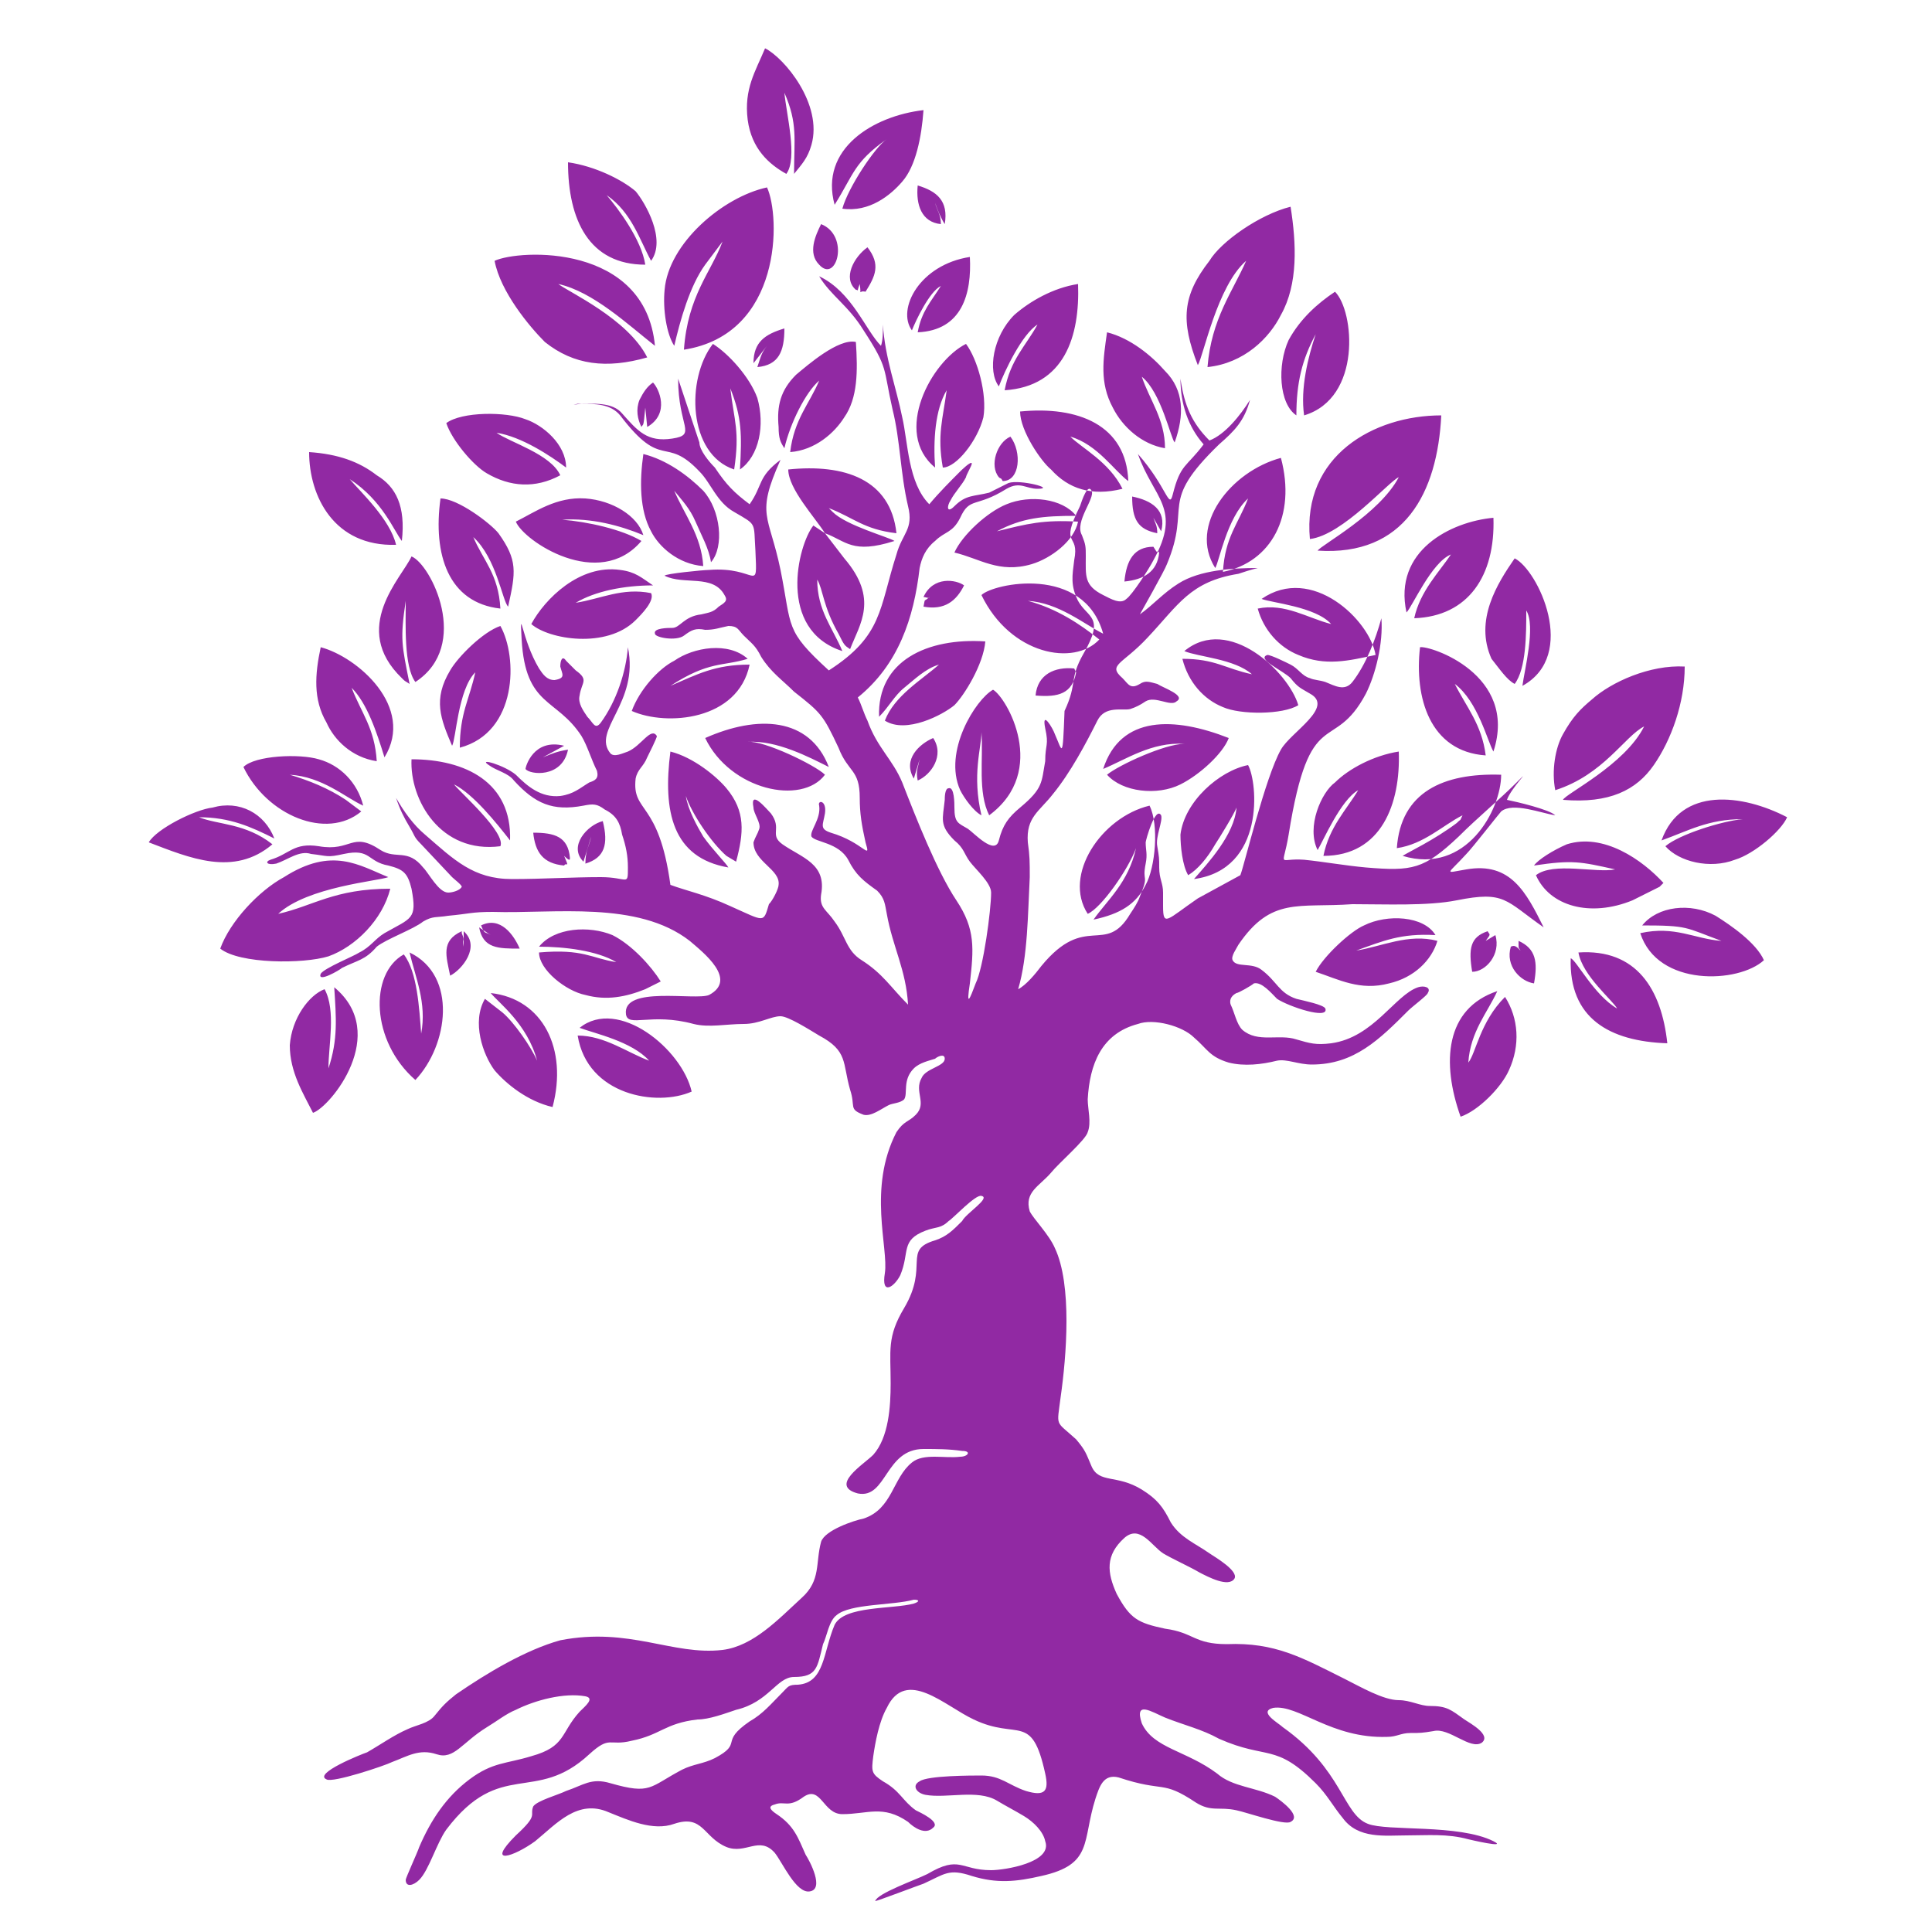<svg xmlns="http://www.w3.org/2000/svg" xmlns:xlink="http://www.w3.org/1999/xlink" id="Capa_1" x="0px" y="0px" viewBox="0 0 100 100" style="enable-background:new 0 0 100 100;" xml:space="preserve"><style type="text/css">	.st0{fill-rule:evenodd;clip-rule:evenodd;fill:#9129A3;}</style><path class="st0" d="M38.8,26.1c-0.8-0.6-1.2-1-1.8-1.9c-0.3-0.3-0.8-0.9-0.8-1.3c-0.1-0.3-0.1-0.3-0.2-0.6 c-0.3-0.9-0.6-1.8-0.9-2.7c0,2.5,1,2.9-0.3,3.1c-1.3,0.2-1.8-0.4-2.6-1.3c-0.5-0.6-1.5-0.5-2.3-0.5c-0.5,0.1,0.1,0,0.2,0 c0.7,0,1.5,0,2,0.6c2.2,2.9,2.3,1,4.1,2.9c0.6,0.6,0.9,1.6,1.8,2.1c1.2,0.7,1,0.5,1.1,2c0.1,2.3,0.1,0.8-2.4,1 c-0.3,0-2.3,0.2-2.3,0.3c1,0.5,2.5-0.1,3.1,1c0.2,0.3,0,0.4-0.3,0.6c-0.3,0.3-0.5,0.3-0.9,0.4c-0.9,0.1-1.1,0.7-1.5,0.7 c-0.2,0-1,0-0.9,0.3c0,0.2,1.1,0.4,1.5,0.1c0.4-0.3,0.6-0.4,1.1-0.3c0.5,0,0.7-0.1,1.2-0.2c0.5,0,0.5,0.2,0.8,0.5 c0.4,0.4,0.6,0.5,0.9,1.1c0.5,0.8,1.1,1.2,1.7,1.8c1.4,1.1,1.5,1.2,2.3,2.9c0.5,1.3,1.1,1.1,1.1,2.6c0,0.8,0.1,1.4,0.3,2.3 c0.3,1-0.1,0-1.8-0.5c-0.6-0.2-0.4-0.4-0.3-1c0.1-0.7-0.4-0.7-0.3-0.4c0.1,0.7-0.5,1.3-0.4,1.6c0.2,0.3,1.4,0.3,1.9,1.2 c0.4,0.8,0.8,1.1,1.5,1.6c0.4,0.4,0.4,0.7,0.5,1.2c0.3,1.7,1,2.9,1.1,4.7c-0.9-0.9-1.3-1.6-2.4-2.3c-0.8-0.5-0.8-1.2-1.4-2 c-0.4-0.6-0.8-0.7-0.7-1.4c0.3-1.6-1-1.9-2-2.6c-0.7-0.5,0-0.8-0.6-1.6c-0.2-0.2-1.1-1.3-0.9-0.3c0,0.3,0.4,0.8,0.3,1.1 c-0.1,0.3-0.2,0.4-0.3,0.7c0,1,1.4,1.4,1.3,2.2c0,0.2-0.3,0.8-0.5,1c-0.3,1-0.2,0.9-2,0.1c-1.3-0.6-2.3-0.8-3.1-1.1 c-0.6-4.4-2-3.7-1.8-5.5c0.1-0.5,0.4-0.6,0.6-1.1c0.1-0.2,0.5-1,0.5-1.1c-0.3-0.5-0.8,0.5-1.5,0.8c-0.3,0.1-0.7,0.3-0.9,0.1 c-1-1.2,1.5-2.6,0.9-5.5c-0.1,1.3-0.6,2.8-1.4,3.9c-0.3,0.4-0.4,0-0.7-0.3c-0.2-0.3-0.5-0.7-0.4-1.1c0.1-0.7,0.5-0.8-0.2-1.3 c-0.2-0.2-0.3-0.3-0.5-0.5c-0.2-0.3-0.3,0-0.3,0.3c0.1,0.4,0.3,0.6-0.3,0.7c-0.4,0-0.6-0.3-0.8-0.6c-0.9-1.5-1-3.4-0.9-1.5 c0.2,3.5,1.8,3,3.1,5c0.3,0.5,0.5,1.2,0.8,1.8c0.1,0.4-0.1,0.5-0.4,0.6c-0.5,0.3-0.8,0.6-1.5,0.7c-1,0.1-1.7-0.5-2.3-1.1 c-0.6-0.5-2-0.9-1.4-0.5c0.4,0.3,1,0.4,1.3,0.8c1.1,1.2,2,1.6,3.6,1.3c0.5-0.1,0.7-0.1,1.1,0.2c0.6,0.3,0.8,0.7,0.9,1.3 c0.2,0.6,0.3,1.1,0.3,1.7c0,1,0,0.5-1.4,0.5c-1.5,0-3,0.1-4.6,0.1c-2,0-3-1-4.5-2.3c-0.6-0.5-1.1-1.2-1.5-1.9c0.2,0.6,0.4,1,0.7,1.5 c0.3,0.5,0.2,0.5,0.6,0.9l1.6,1.7c0.1,0.1,0.5,0.4,0.5,0.5c-0.1,0.2-0.5,0.3-0.7,0.3c-0.5,0-1-1-1.3-1.3c-0.8-1-1.4-0.4-2.2-0.9 c-1.5-1-1.5,0.1-3.2-0.2c-1.3-0.2-1.5,0.4-2.5,0.7c-0.3,0.1-0.2,0.3,0.3,0.2c0.6-0.2,1.2-0.7,1.8-0.5c0.9,0.1,0.8,0.2,1.7,0 c1.4-0.3,1.2,0.4,2.3,0.6c0.8,0.2,1,0.4,1.2,1.2c0.3,1.6,0,1.5-1.4,2.3c-0.5,0.3-0.7,0.7-1.3,1c-0.3,0.2-1.8,0.8-2,1.1 c-0.2,0.5,1-0.2,1.1-0.3c0.8-0.4,1.2-0.4,1.8-1.1c0.5-0.4,1.9-0.9,2.4-1.3c0.5-0.3,0.7-0.2,1.3-0.3c1.1-0.1,1.2-0.2,2.3-0.2 c3.2,0.1,7.5-0.6,10.2,1.5c0.7,0.6,2.5,2,1,2.8c-0.7,0.3-4.5-0.5-4.3,1c0.1,0.7,1.3-0.1,3.5,0.5c0.8,0.2,1.7,0,2.6,0 c0.8,0,1.4-0.4,1.9-0.4c0.4,0,1.5,0.7,2,1c1.5,0.8,1.2,1.4,1.6,2.8c0.3,0.9-0.1,1,0.7,1.3c0.4,0.1,0.9-0.3,1.3-0.5 c0.2-0.1,0.6-0.1,0.8-0.3c0.2-0.3-0.1-1,0.5-1.6c0.3-0.3,0.8-0.4,1.1-0.5c0.1-0.1,0.5-0.3,0.5,0c0,0.4-1,0.5-1.2,1 c-0.4,0.7,0.3,1.3-0.3,1.9c-0.4,0.4-0.6,0.3-1,0.9c-1.5,2.9-0.4,6-0.6,7.3c-0.2,1.2,0.5,0.7,0.8,0.1c0.5-1.2,0-1.8,1.3-2.3 c0.5-0.2,0.8-0.1,1.2-0.5c0.2-0.1,1.4-1.4,1.7-1.3c0.5,0.1-0.8,0.9-1,1.3c-0.5,0.5-0.8,0.8-1.4,1c-1.7,0.5-0.3,1.3-1.6,3.5 c-0.9,1.5-0.7,2.2-0.7,3.9c0,1.2-0.1,2.8-0.9,3.7c-0.5,0.5-2.3,1.6-0.8,2c1.5,0.3,1.4-2.3,3.4-2.3c0.7,0,1.3,0,2,0.1 c0.5,0,0.3,0.3-0.1,0.3c-0.8,0.1-1.9-0.2-2.5,0.3c-1,0.8-1,2.4-2.5,2.9c-0.5,0.1-2,0.6-2.2,1.2c-0.3,1.1,0,2-1,2.9 c-1.2,1.1-2.5,2.5-4.1,2.7c-2.6,0.3-4.8-1.2-8.4-0.5c-1.8,0.5-3.8,1.7-5.4,2.8c-0.5,0.4-0.7,0.6-1.1,1.1c-0.3,0.4-1,0.5-1.4,0.7 c-0.7,0.3-1.4,0.8-2.1,1.2c-0.3,0.1-2.8,1.1-2.1,1.4c0.3,0.2,3-0.7,3.4-0.9c0.8-0.3,1.4-0.7,2.3-0.4c0.9,0.3,1.3-0.6,2.6-1.4 c0.5-0.3,1-0.7,1.5-0.9c1-0.5,2.5-0.9,3.6-0.7c0.5,0.1,0,0.5-0.3,0.8c-1,1.1-0.7,1.8-2.5,2.3c-1.3,0.4-2,0.3-3.2,1.2 c-1.2,0.9-2,2.1-2.6,3.5c-0.1,0.3-0.7,1.6-0.7,1.7c0,0.4,0.4,0.3,0.7,0c0.5-0.5,0.9-1.9,1.4-2.6c2.8-3.7,4.6-1.3,7.4-3.9 c1.1-1,1-0.4,2.2-0.7c1.5-0.3,1.7-0.9,3.4-1.1c0.6,0,1.4-0.3,2-0.5c1.7-0.4,2.1-1.7,3-1.7c1.2,0,1.2-0.5,1.5-1.7 c0.2-0.4,0.3-1.2,0.7-1.5c0.7-0.6,2.9-0.5,4-0.8c0.3,0,0.3,0.1,0,0.2c-1.1,0.3-3.6,0.1-4.1,1.1c-0.6,1.4-0.5,3-1.9,3.1 c-0.5,0-0.5,0.1-0.8,0.4c-0.6,0.6-1,1.1-1.7,1.5c-1.6,1.1-0.3,1.1-1.8,1.9c-0.6,0.3-1.1,0.3-1.7,0.6c-1.7,0.9-1.6,1.3-3.7,0.7 c-1-0.3-1.4,0.1-2.3,0.4c-0.4,0.2-1.5,0.5-1.7,0.8c-0.2,0.5,0.3,0.4-0.9,1.5c-1.6,1.6-0.1,1.1,1,0.3c1.1-0.9,2.2-2.2,3.8-1.5 c1,0.4,2.3,1,3.4,0.6c1.5-0.5,1.5,0.7,2.7,1.2c1,0.4,1.7-0.6,2.5,0.3c0.4,0.5,1.1,2.1,1.8,2c0.8-0.1,0-1.6-0.2-1.9 c-0.4-0.9-0.6-1.5-1.5-2.1c-0.3-0.2-0.5-0.4-0.1-0.5c0.5-0.2,0.7,0.2,1.5-0.4c0.9-0.6,1,0.9,2,0.9c1.3,0,2.1-0.5,3.4,0.4 c0.3,0.3,0.9,0.7,1.3,0.3c0.4-0.3-0.7-0.8-0.9-0.9c-0.7-0.5-0.8-1-1.7-1.5c-0.6-0.4-0.6-0.5-0.5-1.3c0.1-0.7,0.3-1.8,0.7-2.5 c1-2.1,3-0.1,4.5,0.6c2.3,1.1,3-0.4,3.7,2.8c0.2,0.9,0,1.2-1,0.9c-0.9-0.3-1.3-0.8-2.3-0.8c-0.5,0-2.8,0-3.2,0.3 c-0.4,0.2-0.2,0.6,0.3,0.7c1.1,0.2,2.7-0.3,3.7,0.3c0.5,0.3,0.9,0.5,1.4,0.8c0.5,0.3,1,0.8,1.1,1.3c0.4,1.1-2.1,1.5-2.8,1.5 c-1.6,0-1.6-0.8-3.3,0.2c-0.6,0.3-2.6,1-2.7,1.4c0.1,0,2.2-0.8,2.5-0.9c1.1-0.5,1.3-0.8,2.5-0.4c1.3,0.4,2.3,0.3,3.6,0 c2.7-0.6,2.1-1.8,2.8-4c0.2-0.6,0.4-1.3,1.2-1.1c2.4,0.8,2.2,0.1,4,1.3c0.8,0.5,1.2,0.2,2.1,0.4c0.5,0.1,2.5,0.8,2.8,0.6 c0.6-0.3-0.5-1.1-0.8-1.3c-1-0.5-2.2-0.5-3-1.2c-1.6-1.2-3.3-1.3-3.9-2.6c-0.4-1.2,0.5-0.6,1.2-0.3c1,0.4,1.9,0.6,2.8,1.1 c2.5,1.1,2.9,0.2,5,2.3c0.6,0.6,0.9,1.2,1.4,1.8c0.8,1.1,2.2,0.9,3.3,0.9s2.1-0.1,3.2,0.2c0,0,2.1,0.5,1.3,0.1 c-1.8-0.9-5.5-0.5-6.5-0.9c-1.3-0.5-1.3-2.8-4.4-5c-0.2-0.2-1.3-0.8-0.5-1c1.3-0.2,3,1.6,5.9,1.5c0.5,0,0.7-0.2,1.2-0.2 c0.5,0,0.6,0,1.2-0.1c0.8-0.2,1.9,1,2.5,0.6c0.5-0.4-0.6-1-0.9-1.2c-0.7-0.5-0.9-0.7-1.8-0.7c-0.5,0-1-0.3-1.6-0.3 c-0.8,0-2-0.7-2.8-1.1c-2.2-1.1-3.6-1.9-6.1-1.8c-1.7,0-1.7-0.6-3.2-0.8c-1.4-0.3-1.8-0.5-2.5-1.8c-0.5-1.1-0.6-2,0.4-2.9 c0.8-0.7,1.4,0.4,2,0.8c0.5,0.3,1.4,0.7,1.9,1c0.4,0.2,1.5,0.8,1.8,0.3c0.2-0.4-1-1.1-1.3-1.3c-0.7-0.5-1.5-0.8-2-1.6 c-0.4-0.8-0.7-1.2-1.5-1.7c-1.3-0.8-2.2-0.3-2.6-1.2c-0.3-0.7-0.3-0.8-0.8-1.4c-1.1-1-1-0.6-0.8-2.2c0.3-2.1,0.6-5.8-0.3-7.7 c-0.3-0.7-1.1-1.5-1.3-1.9c-0.3-1,0.5-1.3,1.1-2c0.4-0.5,1.8-1.7,1.9-2.1c0.2-0.5,0-1.2,0-1.7c0.1-1.8,0.7-3.4,2.6-3.9 c0.8-0.3,2.3,0.1,2.9,0.7c0.7,0.6,0.8,1,1.8,1.3c0.8,0.2,1.7,0.1,2.5-0.1c0.5-0.1,1.1,0.2,1.8,0.2c2.2,0,3.5-1.3,5-2.8 c0.2-0.2,1-0.8,1-0.9c0.2-0.3-0.2-0.4-0.5-0.3c-1.2,0.4-2.3,2.6-4.5,2.9c-0.8,0.1-1.1,0-1.8-0.2c-0.9-0.3-2,0.2-2.8-0.5 c-0.3-0.3-0.4-0.9-0.6-1.3c-0.1-0.3,0.1-0.5,0.3-0.6c0.1,0,0.8-0.4,0.9-0.5c0.4-0.1,0.9,0.5,1.2,0.8c0.6,0.4,2.7,1.1,2.5,0.5 c-0.1-0.2-1.1-0.4-1.5-0.5c-0.9-0.3-1-0.9-1.8-1.5c-0.5-0.4-1.3-0.1-1.5-0.5c-0.1-0.2,0.2-0.6,0.3-0.8c1.7-2.5,3.1-1.9,5.9-2.1 c1.7,0,3.9,0.1,5.4-0.2c2.5-0.5,2.5,0,4.5,1.4c-0.9-1.8-1.7-3.4-4-3c-1.2,0.2-1,0.3,0-0.8c0.3-0.3,1.7-2.1,1.8-2.2 c0.6-0.5,2.1,0.1,2.8,0.2c-0.3-0.3-2-0.7-2.5-0.8c0.2-0.6,1.4-1.8,0.5-0.9c-0.9,0.9-2,1.8-3,2.8c-1.8,1.7-2.4,1.8-4.8,1.6 c-1.1-0.1-2.2-0.3-3.2-0.4c-1.4-0.1-1.1,0.5-0.8-1.3c1.1-6.9,2.3-4.1,4-7.3c0.5-1,0.9-2.6,0.8-3.9c-0.3,1.1-0.8,2.4-1.5,3.3 c-0.4,0.5-0.9,0.2-1.4,0c-0.3-0.1-0.6-0.1-0.8-0.2c-0.4-0.1-0.6-0.5-1-0.7c-0.2-0.1-1-0.5-1.2-0.5c-0.6,0.2,0.8,0.8,1.2,1.2 c0.4,0.5,0.5,0.5,1,0.8c1.3,0.7-1,2-1.5,2.9c-0.8,1.4-1.9,6-2.1,6.5l-2.2,1.2c-1.6,1.1-1.8,1.5-1.8,0.4c0-0.3,0-0.4,0-0.7 c0-0.5-0.2-0.7-0.2-1.3c0-0.5,0-0.5-0.1-1.1c-0.1-0.5,0.3-1.3,0.2-1.6c-0.3-0.5-0.8,1.3-0.8,1.4c0,0.4,0.1,0.6,0,1.1 c-0.2,1,0.2,0.5-0.3,1.7c-0.1,0.3-0.3,0.6-0.5,0.9c-1.3,2.2-2.3-0.1-4.6,2.7c-0.3,0.4-0.8,1-1.2,1.2c0.5-1.7,0.5-3.9,0.6-5.8 c0-0.8,0-1.1-0.1-1.8c-0.1-1.3,0.6-1.6,1.3-2.5c0.9-1.1,1.7-2.6,2.3-3.8c0.4-0.8,1.3-0.5,1.7-0.6c0.3-0.1,0.5-0.2,0.8-0.4 c0.5-0.3,1.3,0.3,1.6,0c0.5-0.3-0.7-0.7-1-0.9c-0.4-0.1-0.6-0.2-0.9,0c-0.5,0.3-0.6,0-0.9-0.3c-0.8-0.7,0-0.7,1.3-2.1 c1.6-1.7,2.2-2.9,4.7-3.3c0.3-0.1,0.6-0.2,1-0.3c-1.3,0-3,0.1-4.1,0.8c-0.8,0.5-1.3,1.1-2,1.6c0,0,1.3-2.3,1.4-2.6 c1.3-3.1-0.5-3.1,2.7-6.2c0.8-0.7,1.3-1.2,1.6-2.3c-0.5,0.8-1.3,1.8-2.1,2.1c-0.9-0.9-1.3-1.8-1.5-3.2c0,1.3,0.4,2.5,1.2,3.4 c-0.9,1.2-1.2,1-1.6,2.6c-0.2,0.8-0.3-0.4-1.8-2.1c0.8,2.3,2.3,2.8,0.8,5.5c-0.2,0.4-1.1,1.8-1.4,2c-0.3,0.3-0.8,0-1.2-0.2 c-1-0.5-0.9-1-0.9-2c0-0.5,0-0.6-0.2-1.1c-0.4-0.7,0.7-1.9,0.5-2.3c-0.2-0.4-0.5,0.5-0.6,0.8c-1.1,2.2,0,1.3-0.3,2.8 c-0.1,0.8-0.2,1.3,0.2,2.1c0.5,0.9,1.4,0.8,0.3,2.7c-0.8,1.4-0.3,1.5-1,3C55,39.4,55,38.9,54.6,38c-0.1-0.3-0.7-1.3-0.5-0.3 c0.2,0.9,0,0.8,0,1.7c-0.2,1.1-0.1,1.4-1.3,2.4c-0.6,0.5-0.9,0.9-1.1,1.7c-0.2,0.8-1.3-0.4-1.6-0.6c-0.5-0.3-0.7-0.3-0.7-1.1 c0-0.2,0-1.1-0.3-1c-0.2,0-0.2,0.5-0.2,0.6c-0.1,1-0.3,1.3,0.5,2.1c0.5,0.4,0.5,0.7,0.8,1.1c0.3,0.4,1.1,1.1,1.1,1.6 c0,0.9-0.4,3.9-0.8,4.7c-0.3,0.8-0.5,1.3-0.3,0c0.2-1.8,0.3-2.8-0.7-4.3c-1-1.5-2.1-4.3-2.8-6.1c-0.5-1.2-1.3-1.8-1.8-3.2 c-0.2-0.4-0.3-0.8-0.5-1.2c2.1-1.7,2.9-4.1,3.2-6.7c0.1-0.5,0.3-1,0.8-1.4c0.5-0.5,0.9-0.4,1.3-1.2c0.5-1.1,0.8-0.5,2.4-1.5 c0.7-0.4,1,0,1.6,0c1,0-0.9-0.5-1.5-0.3c-0.4,0.2-0.6,0.3-1,0.5c-0.8,0.2-1.2,0.1-1.8,0.7c-0.4,0.4-0.4,0-0.2-0.3 c0.2-0.4,0.6-0.8,0.8-1.2c0-0.1,0.3-0.6,0.3-0.7c0-0.2-0.6,0.4-0.6,0.4c-0.5,0.5-1.1,1.1-1.6,1.7C47,25,47,22.9,46.7,21.6 c-0.3-1.5-0.9-3.1-1-4.8c0,0.4,0,0.8-0.1,1.1c-0.8-0.8-1.5-2.8-3.2-3.6c0.6,1,1.5,1.5,2.3,2.8c1.3,2,1,1.9,1.5,4.1 c0.4,1.6,0.4,3.3,0.8,5c0.3,1.2-0.3,1.4-0.6,2.5c-0.9,2.8-0.7,4.2-3.5,6c-2.3-2.1-1.9-2.2-2.5-5.2c-0.6-2.9-1.3-2.8,0-5.7 C39.2,24.7,39.5,25.1,38.8,26.1L38.8,26.1z M47.2,17.1c0.2-0.5,0.9-2,1.5-2.3c-0.5,0.8-1,1.3-1.2,2.4c2.3-0.1,2.8-2,2.7-3.9 C47.6,13.7,46.4,16,47.2,17.1L47.2,17.1z M47.3,40.3l0.3-1c-0.1,0.5-0.2,0.6-0.1,1.1c0.7-0.3,1.4-1.3,0.8-2.2 C47.6,38.5,46.7,39.3,47.3,40.3L47.3,40.3z M29.4,38.8c-0.6,0.1-0.8,0.2-1.3,0.4l1.1-0.6c-1.6-0.4-2,1.1-2,1.2 C27.4,40.1,29.1,40.3,29.4,38.8L29.4,38.8z M48.7,11.6c0-0.5-0.2-0.7-0.3-1.1c0.1,0.3,0.3,0.8,0.5,1.1c0.2-1.2-0.4-1.7-1.4-2 C47.4,10.6,47.7,11.5,48.7,11.6L48.7,11.6z M33.2,22.1c0.1-0.2,0.1,0.1,0.2-1l0.1,1c1.2-0.7,0.6-2,0.3-2.3c-0.3,0.2-0.5,0.5-0.7,0.9 C32.9,21.2,33,21.7,33.2,22.1L33.2,22.1z M47.8,30.9c0.1,0,0.3,0.1,0.3,0c-0.3,0.3-0.2,0-0.3,0.5c1.1,0.2,1.7-0.3,2.1-1.1 C49.5,30,48.3,29.8,47.8,30.9L47.8,30.9z M23.3,50.5c0.6-0.3,1.6-1.5,0.7-2.3L24,49c-0.1-0.5,0.1-0.2-0.1-0.7v-0.1 C22.8,48.7,23.1,49.5,23.3,50.5L23.3,50.5z M39,18.8l0.7-0.9c-0.3,0.4-0.3,0.5-0.5,1.1c1.1-0.1,1.4-0.8,1.4-2 C39.6,17.3,39,17.7,39,18.8L39,18.8z M59.9,27.6c0-0.4-0.1-0.5-0.2-0.8l0.4,0.7c0.3-1.1-0.5-1.6-1.5-1.8 C58.6,26.9,58.9,27.4,59.9,27.6L59.9,27.6z M51.9,24.9c0.9,0,1-1.5,0.4-2.3c-0.7,0.3-1.1,1.5-0.6,2.1C51.8,24.8,51.8,24.7,51.9,24.9 L51.9,24.9z M58.2,30.1c1-0.1,1.7-0.5,1.8-1.5c-0.2-0.2,0,0.2-0.3-0.3C58.7,28.3,58.3,29,58.2,30.1L58.2,30.1z M78.7,49.2 c-0.2-0.2-0.3-0.3-0.5-0.2c-0.3,1,0.5,1.8,1.2,1.9c0.2-1.1,0.1-1.8-0.8-2.2C78.6,49.2,78.6,49,78.7,49.2L78.7,49.2z M30.2,44.6 c0.1-0.3,0.4-1.3,0.4-1.3c-0.1,0.5-0.3,0.7-0.3,1.4c1-0.3,1.2-1,0.9-2.2C30.4,42.7,29.4,43.8,30.2,44.6z M76.2,50.3 c0.7,0,1.5-0.9,1.2-1.9l-0.5,0.3c0.3-0.4,0.2-0.3,0.1-0.5C76.1,48.5,76,49.1,76.2,50.3L76.2,50.3z M24.9,47.9 c0.2,0.5,0.2,0.3,0.5,0.5l-0.6-0.4c0.2,1.1,1,1.1,2.1,1.1C26.6,48.4,25.9,47.4,24.9,47.9L24.9,47.9z M29.2,44.8 c0.1-0.2,0.3,0.2,0-0.5c0.3,0.3,0.3,0.2,0.3,0.1c-0.1-1.1-0.8-1.3-1.9-1.3C27.7,44.1,28.1,44.7,29.2,44.8L29.2,44.8z M44.3,15 c0.2,0,0,0.2,0.2-0.3c0.1,0.7-0.1,0.3,0.3,0.4c0.5-0.8,0.8-1.4,0.1-2.3C44.2,13.3,43.6,14.4,44.3,15L44.3,15z M53.6,36 c1.2,0.1,1.9-0.1,2.1-1.2l-0.1-0.2C54.6,34.5,53.7,34.9,53.6,36L53.6,36z M42.5,11.6c-0.3,0.6-0.7,1.5-0.1,2.1 C43.3,14.7,44,12.2,42.5,11.6z M7.7,43.6c2.1,0.8,4.4,1.8,6.4,0.1c-1.4-1.1-2.8-1-3.8-1.4c1.6,0,2.7,0.5,3.9,1.1 c-0.5-1.3-1.8-2-3.2-1.6C10.1,41.9,8.1,42.9,7.7,43.6L7.7,43.6z M37.7,44.9c-0.1-0.2-0.8-0.9-1.3-1.6c-0.3-0.5-0.8-1.4-0.9-2.1 c0.3,0.9,1.3,2.4,2.1,3.1l0.5,0.3c0.4-1.5,0.5-2.6-0.5-3.8c-0.5-0.6-1.7-1.6-2.9-1.9C34.3,42,34.8,44.4,37.7,44.9L37.7,44.9z  M42.7,27.6c1.1,0.4,1.4,1.1,3.6,0.4c-0.3-0.2-2.5-0.8-3.2-1.5c-0.1-0.1-0.1-0.1-0.2-0.2c1.3,0.5,1.8,1.1,3.5,1.3 c-0.3-2.8-2.7-3.6-5.6-3.3C40.8,25.3,42.2,26.8,42.7,27.6l-0.6-0.4c-0.8,1-1.9,5.4,1.5,6.5c-0.5-1.2-1.3-2.1-1.3-3.7 c0.3,0.5,0.3,1.4,1.1,2.8c0.3,0.6,0.3,0.6,0.6,0.8c0.5-1.3,1.5-2.6-0.3-4.7L42.7,27.6z M25.9,31.5c-0.1-1.8-0.9-2.5-1.4-3.7 c1.2,1.1,1.5,3.3,1.8,3.6c0.4-1.8,0.5-2.4-0.5-3.8c-0.4-0.5-2.1-1.8-3-1.8C22.4,28.7,23.2,31.2,25.9,31.5L25.9,31.5z M57.1,39.8 c1.2-0.5,2.5-1.4,4.2-1.3c-1,0-3.4,1.1-4,1.6c0.8,0.9,2.6,1.1,3.8,0.5c1-0.5,2.2-1.6,2.5-2.4C60.8,37.1,58,37,57.1,39.8L57.1,39.8z  M75.6,57.8c0.9-0.3,2.1-1.5,2.5-2.4c0.6-1.3,0.5-2.7-0.2-3.8c-1.3,1.3-1.5,2.9-1.9,3.4c0.1-1.6,1-2.6,1.5-3.7 C74.8,52.2,74.6,55,75.6,57.8L75.6,57.8z M36.5,38.2c1.3,2.7,5,3.5,6.2,1.9c-0.5-0.5-3.2-1.8-4-1.7c1.5-0.1,3.2,0.8,4.2,1.3 C41.9,37.1,39.2,37,36.5,38.2L36.5,38.2z M40.6,23.2c0.3-1.3,1.1-2.9,1.8-3.5c-0.5,1.2-1.3,2-1.5,3.7c1.3-0.1,2.3-1,2.8-1.8 c0.7-1,0.7-2.4,0.6-3.9c-0.9-0.2-2.5,1.2-3.1,1.7c-0.8,0.8-1,1.6-0.9,2.7C40.3,22.7,40.4,22.9,40.6,23.2L40.6,23.2z M23.1,21.9 c0.3,0.9,1.4,2.2,2.1,2.6c1.2,0.7,2.5,0.8,3.8,0.1c-0.5-1.1-2.6-1.7-3.3-2.2c1.3,0.2,2.8,1.2,3.6,1.8c0-1.2-1.2-2.2-2.1-2.5 C26.2,21.3,23.9,21.3,23.1,21.9L23.1,21.9z M76.9,39.1c-0.2-1.6-1-2.5-1.6-3.7c1.2,0.9,1.7,3,2,3.5c1.3-4-3.3-5.5-3.8-5.4 C73.2,36.1,74,38.9,76.9,39.1L76.9,39.1z M21.8,53.5c-0.1-1.3-0.2-3.2-0.9-4.1c-1.8,1-1.7,4.5,0.6,6.5c1.7-1.8,2.2-5.4-0.3-6.6 C21.5,50.6,22.1,51.9,21.8,53.5L21.8,53.5z M20.5,28.2c-0.3-1.3-1.8-2.7-2.4-3.4c1.7,1.1,2.3,2.7,2.7,3.2c0.2-1.8-0.3-2.8-1.3-3.4 c-0.9-0.7-2-1.1-3.5-1.2C16,25.7,17.3,28.3,20.5,28.2L20.5,28.2z M60.3,23.2c0-1.5-0.8-2.5-1.2-3.7c1,0.8,1.5,3.2,1.7,3.4 c0.5-1.4,0.5-2.7-0.5-3.7c-0.7-0.8-1.8-1.7-3-2c-0.2,1.4-0.4,2.6,0.3,3.9C58.1,22.1,59.1,23,60.3,23.2L60.3,23.2z M68.1,50.3 c1.2,0.4,2.3,1,3.8,0.6c1.3-0.3,2.2-1.2,2.5-2.2c-1.5-0.4-2.9,0.3-4.2,0.5c1.4-0.5,2.3-0.9,4.1-0.8c-0.6-1-2.5-1.1-3.7-0.5 C69.9,48.2,68.5,49.5,68.1,50.3L68.1,50.3z M61.3,33.7c0.7,0.3,2.6,0.4,3.5,1.2c-1.4-0.3-1.9-0.8-3.6-0.8c0.3,1.2,1.1,2.1,2.1,2.5 c0.9,0.4,3.1,0.4,3.9-0.1C66.7,34.8,63.6,31.8,61.3,33.7L61.3,33.7z M38,24.3c0.3-2,0-2.5-0.2-4.2c0.6,1.5,0.6,2.4,0.5,4.2 c1-0.7,1.3-2.3,0.9-3.7c-0.4-1.1-1.5-2.3-2.3-2.8C35.5,19.6,35.6,23.5,38,24.3L38,24.3z M16.2,57.6c0.9-0.3,4-4.1,1.1-6.5 c0.1,1.6,0.2,2.7-0.3,4.2c0-1.2,0.4-3-0.2-4.1c-0.8,0.3-1.7,1.5-1.8,2.9C15,55.5,15.7,56.6,16.2,57.6L16.2,57.6z M49.4,28.6 c1.3,0.3,2.3,1.1,4,0.6c1-0.3,2.2-1.2,2.4-2.2c-1.8-0.1-2.6,0.1-4.2,0.5c1.3-0.7,2.4-0.8,4.1-0.8c-0.7-0.9-2.4-1.1-3.6-0.6 C51.1,26.5,49.8,27.7,49.4,28.6L49.4,28.6z M48.4,24.2c-0.1-1.4,0-3,0.6-4c-0.2,1.5-0.5,2.3-0.2,4c0.7,0,1.8-1.4,2.1-2.6 c0.2-1.2-0.3-3-0.9-3.8C48.2,18.7,46.2,22.4,48.4,24.2L48.4,24.2z M58.1,25.3c-0.7-1.4-2.1-2.1-2.7-2.7c1.4,0.4,2.3,1.8,3,2.3 c-0.1-2.9-2.6-3.9-5.6-3.6c0,1,1.1,2.6,1.6,3C55.3,25.3,56.5,25.7,58.1,25.3L58.1,25.3z M27.9,49c1.3,0,3,0.2,4,0.8 c-1.3-0.2-1.7-0.7-4-0.5c0,0.9,1.4,2,2.4,2.2c1.1,0.3,2.1,0.1,3.1-0.3l0.8-0.4c-0.5-0.8-1.5-1.9-2.5-2.4C30.5,47.9,28.7,48,27.9,49 L27.9,49z M61.5,45.3c0.5-0.3,1-0.9,1.4-1.6c0.2-0.3,1-1.6,1.1-1.9c-0.1,1.4-1.5,2.9-2.2,3.7c3.7-0.5,3.3-5,2.8-5.9 c-1.5,0.3-3.3,1.9-3.5,3.6C61.1,43.8,61.2,44.8,61.5,45.3L61.5,45.3z M86,43.5c1.4-0.5,2.4-1.1,4.2-1.1c-1.1,0.1-3.3,0.8-4,1.4 c0.7,0.8,2.3,1.2,3.6,0.7c1-0.3,2.4-1.5,2.7-2.2C90.2,41.1,87,40.7,86,43.5L86,43.5z M67.1,21.5c0-1.7,0.3-2.9,1-4.2 c-0.4,1.2-0.8,2.8-0.6,4.2c3-0.9,2.6-5.4,1.6-6.4c-0.9,0.6-1.8,1.4-2.4,2.5C66.1,18.9,66.2,20.9,67.1,21.5z M51.7,20 c0.3-0.8,1.2-2.7,2-3.2c-0.6,1.1-1.4,1.8-1.7,3.4c3.1-0.2,3.9-2.8,3.8-5.5c-1.3,0.2-2.5,0.9-3.3,1.6C51.4,17.4,51.1,19.2,51.7,20 L51.7,20z M19.5,39.4c-0.1-1.7-0.8-2.5-1.3-3.8c0.8,0.8,1.3,2.3,1.7,3.6c1.6-2.6-1.4-5.2-3.3-5.7c-0.3,1.4-0.4,2.7,0.3,3.9 C17.3,38.3,18.2,39.2,19.5,39.4L19.5,39.4z M50.8,42.2c-0.5-2.1,0-3.5,0-4.3c0.1,1.4-0.2,3.1,0.4,4.3c3.1-2.3,0.9-6.1,0.2-6.5 c-0.9,0.5-2.6,3.2-1.7,5.2C49.9,41.3,50.4,42,50.8,42.2L50.8,42.2z M25.9,43.8c0.3-0.7-2.1-2.8-2.4-3.2c1,0.5,2.2,2,2.9,2.9 c0.1-3-2.3-4.2-5.1-4.2C21.2,41.4,22.8,44.2,25.9,43.8L25.9,43.8z M23.4,38.6c0.2-0.3,0.3-2.9,1.2-3.8c-0.3,1.4-0.8,2.1-0.8,3.9 c3-0.8,3-4.7,2.1-6.3c-0.9,0.3-2.2,1.6-2.6,2.3C22.4,36.2,22.8,37.2,23.4,38.6L23.4,38.6z M79.4,44.8c2-0.3,2.4-0.2,4.2,0.2 c-1,0.2-3.2-0.4-4.1,0.3c0.7,1.6,2.8,2.2,5,1.3l1.4-0.7c0.1-0.1,0.1-0.1,0.2-0.2c-1.1-1.2-3.1-2.6-5-2C80.4,44,79.6,44.5,79.4,44.8 L79.4,44.8z M43.2,10.6c1-1.6,1-2.2,2.7-3.4c-0.6,0.4-2,2.5-2.3,3.6c1.4,0.2,2.5-0.7,3.1-1.4c0.7-0.8,1-2.3,1.1-3.7 C45.2,6,42.4,7.7,43.2,10.6L43.2,10.6z M65.3,31c0.5,0.2,2.8,0.4,3.6,1.3c-1.2-0.3-2.4-1.1-3.8-0.8c0.3,1.1,1.1,2,2.1,2.4 c1.4,0.6,2.6,0.3,4,0C70.9,32.1,67.9,29.2,65.3,31L65.3,31z M40.7,9c0.6-0.8,0-3.1-0.1-4.2c0.7,1.6,0.5,2.4,0.5,4.2 c0.4-0.5,0.7-0.8,0.9-1.5c0.6-2.1-1.4-4.5-2.4-5c-0.5,1.2-1.1,2.1-0.9,3.7C38.9,7.7,39.8,8.5,40.7,9L40.7,9z M36.4,29.3 c-0.1-1.6-1-2.7-1.5-3.9c0.4,0.5,0.8,0.9,1.1,1.6c0.3,0.7,0.7,1.4,0.8,2.1c0.7-0.8,0.5-2.7-0.4-3.7c-0.8-0.8-1.9-1.6-3.1-1.9 c-0.2,1.4-0.2,2.9,0.4,4C34.1,28.3,35.1,29.2,36.4,29.3L36.4,29.3z M62.9,29.4c0.2-0.3,0.6-2.6,1.7-3.6c-0.5,1.3-1.2,2-1.3,3.8 c2.5-0.5,3.8-2.9,3-5.9C63.7,24.4,61.5,27.2,62.9,29.4z M27.5,32.3c0.9,0.8,3.9,1.3,5.4-0.2c0.3-0.3,1-1,0.8-1.4 c-1.5-0.3-2.6,0.3-3.9,0.5c1-0.6,2.5-0.9,4-0.9c-0.6-0.4-0.9-0.7-1.7-0.8C30,29.2,28.2,31,27.5,32.3L27.5,32.3z M12.6,39.7 c1.2,2.5,4.3,3.8,6.1,2.3l-0.8-0.6c-0.9-0.6-1.9-1-2.9-1.3c1.7,0.1,2.9,1.2,3.8,1.6c-0.3-1.2-1.2-2.1-2.3-2.4 C15.5,39,13.2,39.1,12.6,39.7L12.6,39.7z M21.2,35.4c-0.4-2-0.5-2.3-0.2-4.3c0,1.2-0.1,3.4,0.5,4.2c2.9-1.9,0.8-6.1-0.2-6.5 c-0.5,1.1-3.2,3.7-0.5,6.3C21,35.3,20.9,35.2,21.2,35.4L21.2,35.4z M26.7,27c0.4,1,4.3,3.6,6.5,1c-1-0.6-2.8-1-4.1-1.1 c1.5-0.1,3,0.3,4.2,0.8c-0.3-1-1.6-1.8-3-1.9C28.8,25.7,27.7,26.5,26.7,27L26.7,27z M78.4,35.4c0.6-0.8,0.6-2.6,0.6-3.8 c0.5,0.8-0.1,3.1-0.2,3.9c2.9-1.6,0.8-6-0.4-6.6c-0.9,1.3-2.1,3.2-1.2,5.2C77.6,34.6,78,35.2,78.4,35.4L78.4,35.4z M72.8,31.7 c0.3-0.3,1.3-2.6,2.3-3c-0.6,0.9-1.6,1.9-1.9,3.3c2.8-0.1,4.2-2.2,4.1-5.2C75.1,27,72.1,28.5,72.8,31.7L72.8,31.7z M83.7,52.2 c-1.2-0.7-2.1-2.5-2.4-2.6c-0.1,3.1,2,4.3,5,4.4c-0.3-2.8-1.6-4.9-4.6-4.7C81.9,50.5,83.5,51.8,83.7,52.2L83.7,52.2z M56.3,47.3 c0.7-0.3,2.1-2.3,2.5-3.4c-0.4,1.8-1.5,2.7-2.2,3.7c1.4-0.3,2.2-0.8,2.7-1.8c0.5-0.9,0.7-3.1,0.2-4.1C57,42.3,55,45.3,56.3,47.3 L56.3,47.3z M50.8,30.8c1.5,3.1,4.8,3.7,6.1,2.3c-1-0.8-2.2-1.6-3.7-2c1.6,0.1,2.9,1.2,3.9,1.7C56.1,29.2,51.4,30.2,50.8,30.8z  M85,47.9c2.4,0,2.2,0.1,4.1,0.8c-1.4-0.1-2.4-0.8-4.2-0.4c0.9,2.8,5.1,2.6,6.4,1.4c-0.4-0.9-1.7-1.8-2.5-2.3 C87.5,46.7,85.8,46.9,85,47.9L85,47.9z M45.5,37.1c0.5-0.5,0.8-1.1,1.3-1.5c0.5-0.4,1.1-1,1.8-1.2c-0.9,0.8-2.3,1.6-2.8,2.9 c1.1,0.7,3-0.3,3.6-0.8c0.5-0.5,1.5-2.1,1.6-3.3C48,33,45.4,34.2,45.5,37.1L45.5,37.1z M68.2,44c0.3-0.5,1.2-2.6,2.1-3.1 c-0.6,1-1.5,1.9-1.8,3.4c3,0,4-2.7,3.9-5.4c-1.3,0.2-2.6,0.9-3.3,1.6C68.4,41,67.6,42.8,68.2,44L68.2,44z M27.8,54.9 c-0.3-0.7-1.2-2-1.8-2.5l-0.9-0.7c-0.7,1.2-0.1,2.9,0.5,3.7c0.6,0.7,1.7,1.6,3,1.9c0.8-3-0.5-5.6-3.2-5.9 C25.8,51.9,27.3,53,27.8,54.9L27.8,54.9z M32.7,36.8c1.8,0.8,5.5,0.5,6.1-2.4c-1.8,0-2.7,0.5-4.1,1.1c2-1.3,2.7-1,4-1.4 c-1-0.9-2.8-0.6-3.8,0.1C34.1,34.6,33.1,35.7,32.7,36.8L32.7,36.8z M33.4,13.7c-0.2-1.3-1.4-2.9-2-3.6c1.3,0.9,1.7,2.3,2.3,3.4 c0.8-1.1-0.3-3-0.8-3.6c-0.7-0.6-2.1-1.3-3.5-1.5C29.4,11.4,30.5,13.7,33.4,13.7L33.4,13.7z M30,53.2c0.8,0.3,2.7,0.7,3.6,1.7 c-1.1-0.4-2.3-1.3-3.7-1.3c0.5,3.1,4.1,3.7,5.9,2.9C35.3,54.3,32,51.6,30,53.2z M72.3,43.9c1.4-0.2,2.4-1.2,3.4-1.7 c-0.2,0.4,0,0.1-0.3,0.4c-1.2,0.9-2.5,1.5-2.8,1.7c3.3,1,5.1-2.4,5.1-4.2C74.7,40,72.5,41,72.3,43.9L72.3,43.9z M11.4,49.1 c1,0.8,4.3,0.8,5.6,0.4c1.4-0.5,2.8-1.9,3.2-3.5c-2.9,0-4,0.9-5.8,1.3c1.5-1.4,5.2-1.7,5.7-1.9c-1.5-0.6-2.9-1.6-5.4,0 C13.4,46.1,11.9,47.7,11.4,49.1L11.4,49.1z M62,18.9c0.3-0.5,1-4.1,2.5-5.4c-0.7,1.6-1.8,3-2,5.5c1.9-0.2,3.2-1.5,3.8-2.7 c0.9-1.6,0.8-3.7,0.5-5.6c-1.6,0.4-3.6,1.8-4.2,2.8C61.2,15.3,61.1,16.6,62,18.9L62,18.9z M67.8,27.9c1.7-0.2,4.1-3,4.6-3.2 c-1,1.9-4,3.5-4.2,3.8c4.5,0.3,6.2-3,6.4-7C71.1,21.5,67.4,23.6,67.8,27.9z M80.5,40.9c2.5-0.8,3.6-2.8,4.6-3.3 c-1,2-4.1,3.5-4.2,3.8c2.4,0.2,3.8-0.5,4.7-1.8c0.9-1.3,1.6-3.2,1.6-5.1c-1.8-0.1-3.8,0.8-4.8,1.7c-0.6,0.5-1,0.9-1.5,1.8 C80.5,38.7,80.3,39.9,80.5,40.9z M25.6,13.5c0.3,1.6,1.8,3.4,2.6,4.2c1.5,1.2,3.2,1.4,5.3,0.8c-1-2-4.1-3.4-4.6-3.8 c1.8,0.4,3.6,2.1,5,3.2C33.4,12.6,26.9,12.9,25.6,13.5L25.6,13.5z M34.9,17.9c0.3-1.3,0.8-3.1,1.6-4.2l0.9-1.2 c-0.6,1.6-1.8,2.8-2,5.6c5.1-0.8,5-6.9,4.3-8.4c-2.3,0.5-5.1,2.9-5.3,5.3C34.3,16,34.5,17.3,34.9,17.9L34.9,17.9z"></path></svg>
